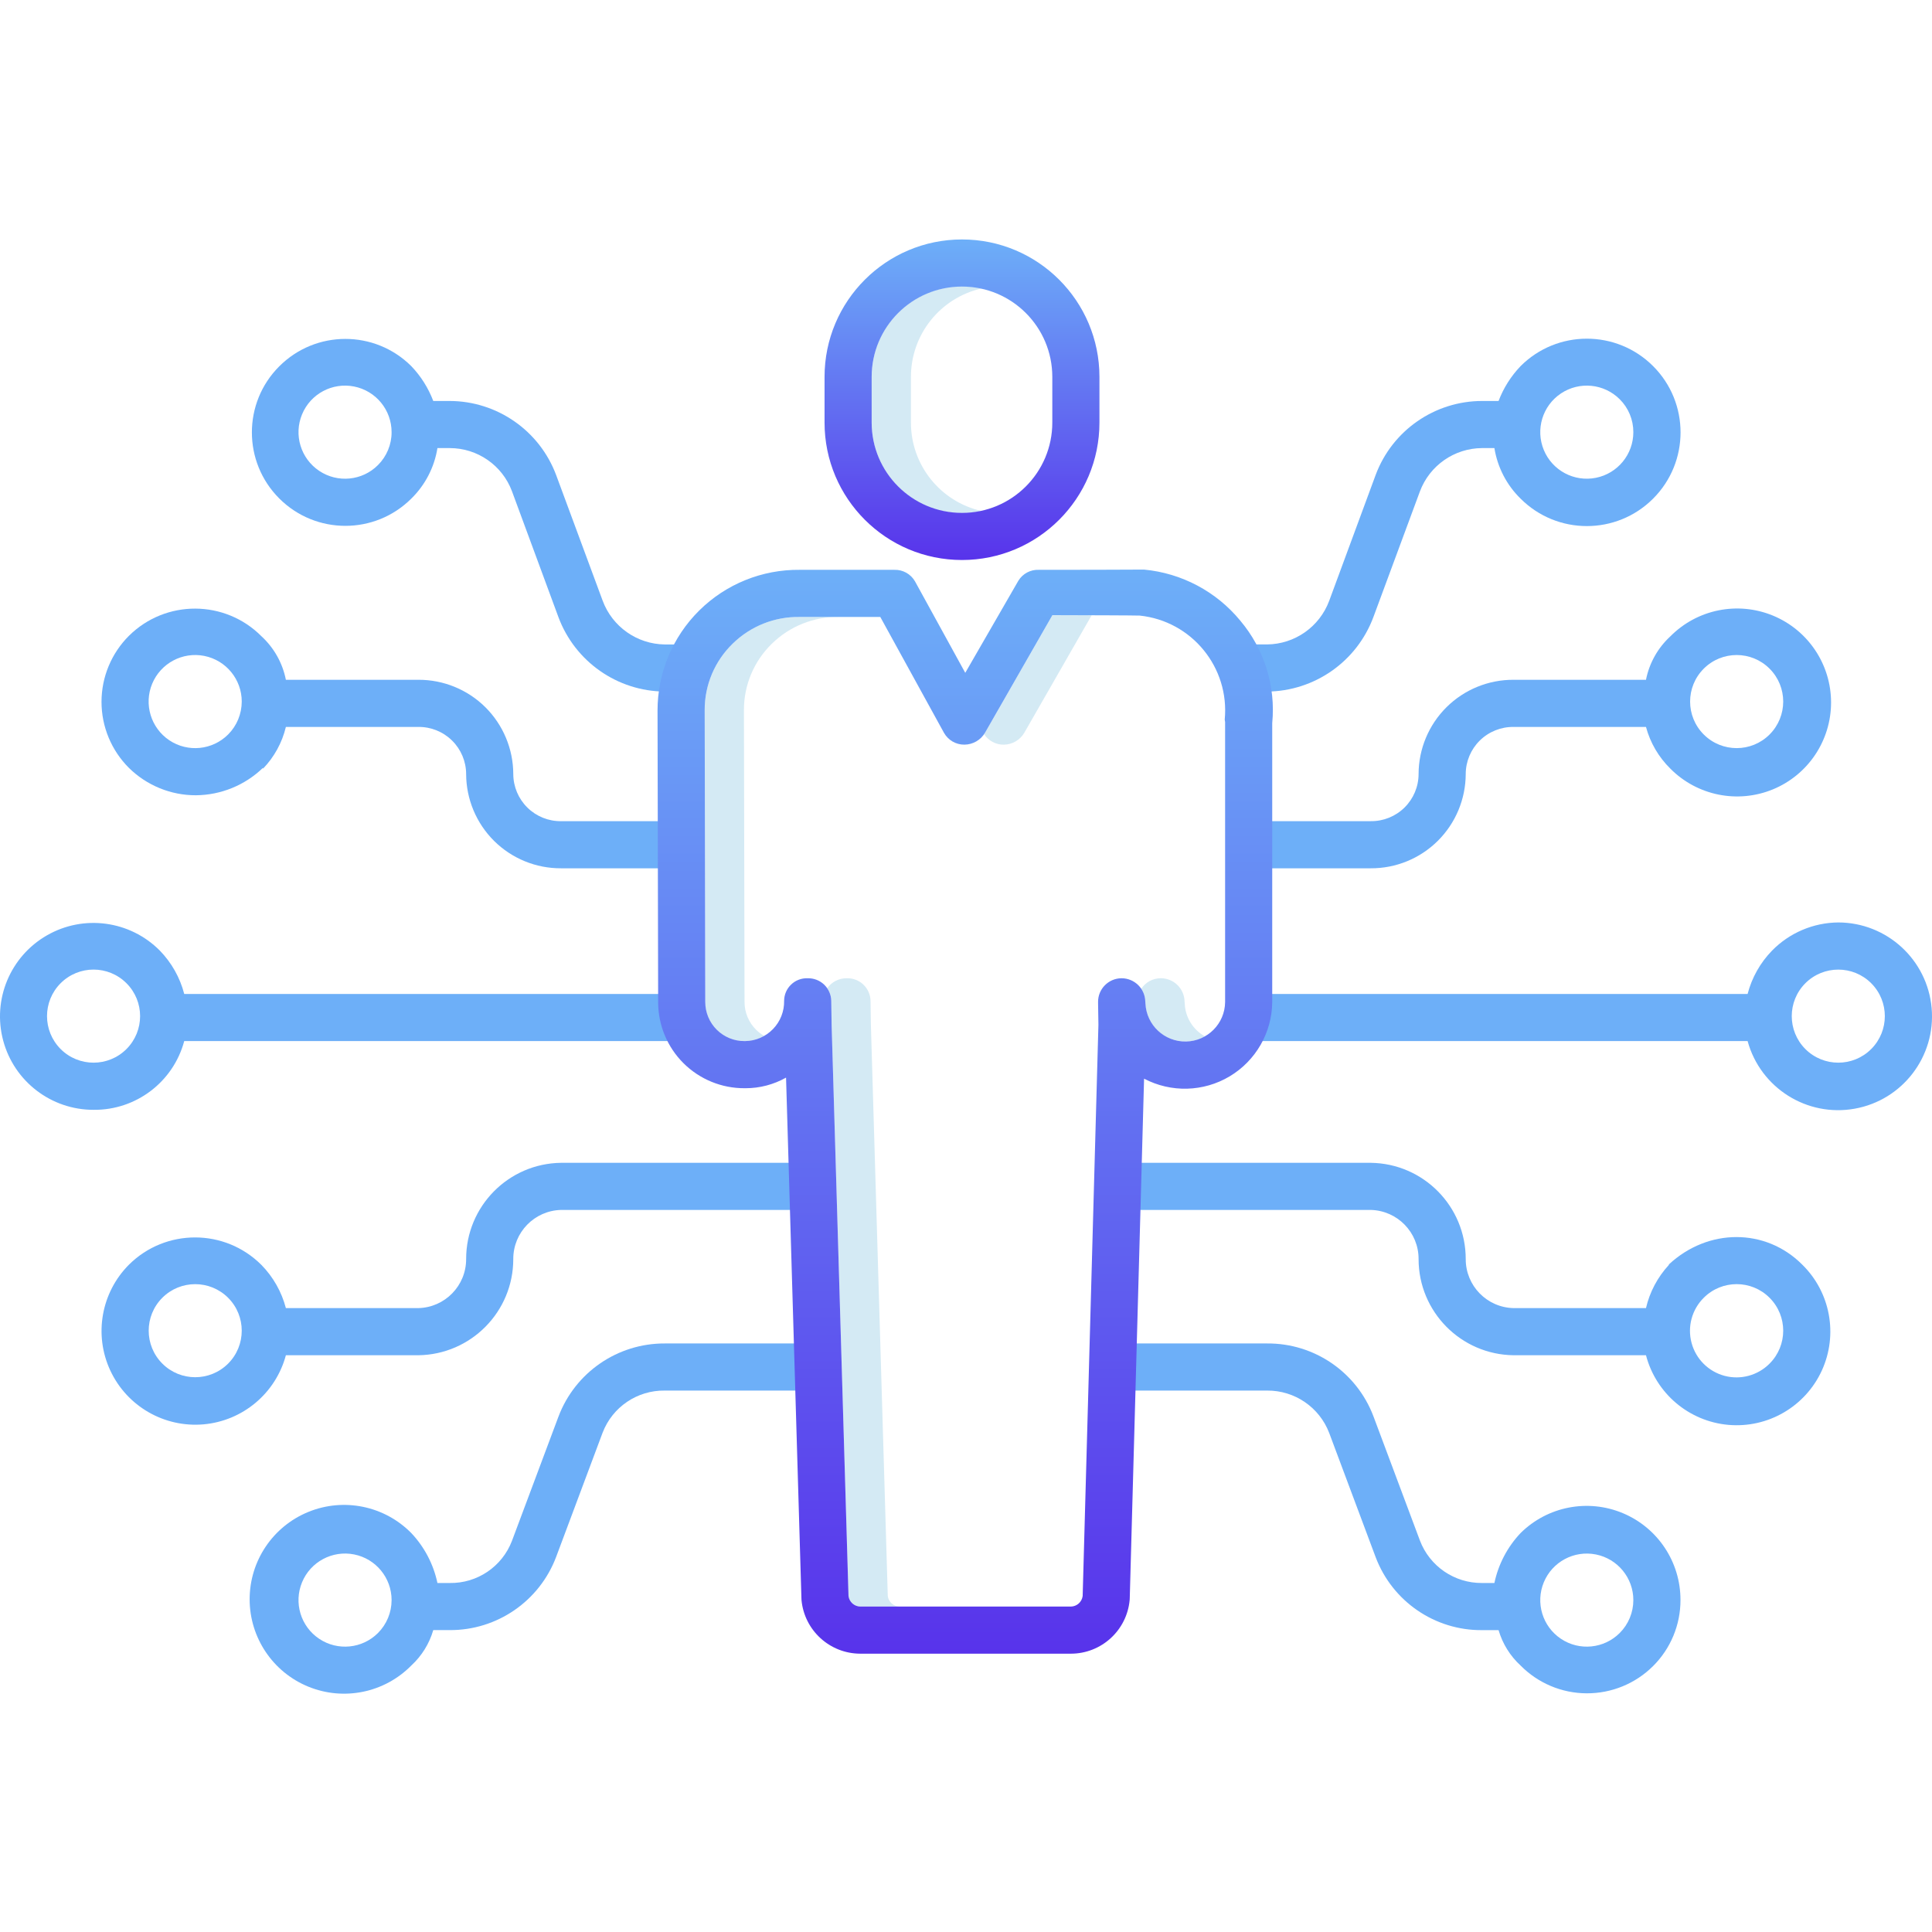<svg width="70" height="70" viewBox="0 0 70 70" fill="none" xmlns="http://www.w3.org/2000/svg">
<g clip-path="url(#clip0_77_317)">
<path d="M33.005 15.31V13.656C33.004 12.12 34.068 10.789 35.566 10.451C34.596 10.234 33.578 10.471 32.804 11.095C32.028 11.718 31.579 12.661 31.582 13.656V15.31C31.579 16.305 32.028 17.248 32.804 17.872C33.578 18.495 34.596 18.733 35.566 18.515C34.068 18.178 33.004 16.847 33.005 15.31Z" fill="#D4EAF4"/>
<path d="M36.367 26.981C36.677 26.978 36.962 26.812 37.116 26.543L39.552 22.293C39.084 22.291 38.584 22.29 38.132 22.289L35.694 26.543C35.682 26.563 35.669 26.581 35.656 26.6C35.812 26.839 36.08 26.983 36.367 26.981Z" fill="#D4EAF4"/>
<path d="M27.395 37.31C27.126 37.044 26.975 36.681 26.976 36.303C26.976 36.198 26.954 25.868 26.954 25.726C26.952 24.822 27.317 23.956 27.963 23.326C28.612 22.688 29.49 22.338 30.399 22.354H28.976C28.067 22.338 27.189 22.688 26.541 23.326C25.894 23.956 25.529 24.822 25.531 25.726C25.531 25.868 25.553 36.198 25.553 36.303C25.552 36.681 25.703 37.044 25.971 37.31C26.24 37.576 26.603 37.724 26.982 37.72H26.997C27.241 37.72 27.48 37.656 27.691 37.534C27.582 37.473 27.483 37.398 27.395 37.31Z" fill="#D4EAF4"/>
<path d="M32.166 57.829L31.554 37.128L31.541 36.261C31.536 36.039 31.443 35.829 31.283 35.675C31.123 35.522 30.909 35.439 30.687 35.444H30.68C30.399 35.44 30.134 35.575 29.972 35.805C30.065 35.939 30.116 36.098 30.117 36.261L30.131 37.128L30.742 57.829C30.772 58.043 30.953 58.204 31.168 58.209H32.591C32.375 58.204 32.195 58.043 32.166 57.829Z" fill="#D4EAF4"/>
<path d="M42.925 36.36L42.919 36.288C42.91 35.82 42.529 35.446 42.061 35.443H42.054C41.77 35.444 41.506 35.588 41.351 35.826C41.443 35.963 41.493 36.123 41.496 36.288L41.502 36.36C41.523 36.862 41.805 37.316 42.244 37.558C42.683 37.8 43.217 37.797 43.653 37.548C43.221 37.305 42.945 36.856 42.925 36.36Z" fill="#D4EAF4"/>
<path d="M66.605 33.422C65.701 33.43 64.838 33.796 64.205 34.442C63.778 34.88 63.473 35.421 63.319 36.013H45.242V37.72H63.319C63.784 39.418 65.468 40.481 67.2 40.17C68.932 39.86 70.142 38.278 69.987 36.525C69.832 34.771 68.365 33.426 66.605 33.422ZM67.797 38.009C67.139 38.667 66.071 38.667 65.412 38.009C64.754 37.351 64.754 36.282 65.412 35.624C66.071 34.966 67.139 34.966 67.797 35.624C68.456 36.283 68.456 37.351 67.797 38.009V38.009Z" fill="#6DAFF8"/>
<path d="M53.106 28.045C53.107 27.588 53.291 27.151 53.616 26.831C53.942 26.51 54.382 26.333 54.839 26.338H59.637C59.791 26.912 60.097 27.435 60.523 27.852C61.495 28.83 62.961 29.125 64.236 28.6C65.511 28.075 66.343 26.831 66.343 25.452C66.343 24.073 65.511 22.83 64.236 22.304C62.961 21.779 61.495 22.074 60.523 23.053C60.068 23.471 59.757 24.024 59.637 24.63H54.839C53.929 24.626 53.056 24.983 52.41 25.623C51.764 26.264 51.4 27.136 51.398 28.045C51.397 28.502 51.213 28.939 50.887 29.26C50.561 29.581 50.121 29.758 49.664 29.752H45.242V31.46H49.664C50.574 31.465 51.448 31.107 52.093 30.467C52.739 29.826 53.103 28.955 53.106 28.045ZM61.73 24.227C62.389 23.568 63.457 23.568 64.115 24.227C64.774 24.885 64.774 25.953 64.115 26.612C63.457 27.27 62.389 27.27 61.73 26.612C61.071 25.954 61.071 24.885 61.73 24.227Z" fill="#6DAFF8"/>
<path d="M60.466 45.813V45.831C60.059 46.272 59.772 46.811 59.637 47.395H54.839C53.873 47.373 53.103 46.583 53.106 45.617C53.107 43.709 51.573 42.154 49.664 42.131H40.546V43.838H49.664C50.63 43.861 51.401 44.651 51.398 45.617C51.397 47.525 52.931 49.079 54.839 49.103H59.637C60 50.49 61.196 51.5 62.625 51.626C64.055 51.751 65.408 50.964 66.007 49.66C66.605 48.356 66.32 46.817 65.294 45.815C63.971 44.491 61.889 44.49 60.466 45.813ZM64.115 49.406C63.69 49.835 63.067 50.004 62.483 49.849C61.899 49.693 61.443 49.237 61.288 48.653C61.132 48.069 61.301 47.447 61.73 47.021C62.389 46.362 63.457 46.362 64.115 47.021C64.774 47.68 64.774 48.748 64.115 49.406Z" fill="#6DAFF8"/>
<path d="M55.093 55.546C54.616 56.05 54.288 56.677 54.145 57.355H53.699C52.7 57.364 51.8 56.749 51.446 55.815L49.762 51.315C49.156 49.715 47.617 48.662 45.907 48.676H40.546V50.383H45.907C46.906 50.374 47.806 50.988 48.161 51.923L49.844 56.423C50.45 58.023 51.989 59.077 53.699 59.063H54.296C54.44 59.555 54.715 59.998 55.093 60.345C55.726 60.986 56.588 61.349 57.488 61.352C58.389 61.356 59.254 61.002 59.892 60.367C60.531 59.733 60.889 58.87 60.887 57.971C60.89 56.597 60.066 55.355 58.799 54.825C57.531 54.294 56.069 54.579 55.093 55.546ZM58.685 59.167C58.116 59.736 57.225 59.824 56.556 59.377C55.887 58.93 55.627 58.073 55.935 57.329C56.243 56.586 57.033 56.164 57.822 56.321C58.611 56.478 59.179 57.17 59.179 57.974C59.179 58.422 59.002 58.851 58.685 59.167Z" fill="#6DAFF8"/>
<path d="M55.093 13.266C54.746 13.629 54.474 14.058 54.296 14.528H53.699C51.982 14.53 50.446 15.596 49.844 17.204L48.161 21.764C47.811 22.709 46.914 23.34 45.906 23.349H45.242V25.057H45.906C47.628 25.044 49.163 23.968 49.762 22.354L51.445 17.808C51.796 16.866 52.694 16.24 53.699 16.235H54.145C54.257 16.931 54.589 17.573 55.093 18.066C56.418 19.392 58.569 19.393 59.895 18.067C61.221 16.741 61.221 14.591 59.895 13.265C58.569 11.939 56.418 11.94 55.093 13.266H55.093ZM59.179 15.658C59.179 16.463 58.611 17.155 57.822 17.312C57.033 17.469 56.242 17.047 55.935 16.304C55.627 15.56 55.887 14.703 56.555 14.256C57.225 13.809 58.116 13.897 58.685 14.465C59.003 14.781 59.18 15.21 59.179 15.658Z" fill="#6DAFF8"/>
<path d="M6.675 37.72H24.753V36.013H6.675C6.522 35.421 6.217 34.88 5.79 34.441C4.709 33.352 3.031 33.125 1.7 33.89C0.369 34.654 -0.281 36.217 0.115 37.7C0.511 39.182 1.855 40.213 3.39 40.211C4.925 40.228 6.277 39.203 6.675 37.72ZM4.582 38.009C3.923 38.667 2.856 38.667 2.197 38.009C1.539 37.35 1.539 36.282 2.197 35.624C2.856 34.965 3.923 34.965 4.582 35.624C5.241 36.282 5.241 37.35 4.582 38.009Z" fill="#6DAFF8"/>
<path d="M10.358 26.338H15.156C15.613 26.333 16.053 26.51 16.378 26.831C16.704 27.151 16.888 27.588 16.889 28.045C16.892 28.955 17.256 29.826 17.901 30.467C18.547 31.108 19.421 31.465 20.33 31.46H24.753V29.753H20.33C19.873 29.758 19.433 29.581 19.108 29.26C18.782 28.939 18.599 28.502 18.597 28.045C18.595 27.136 18.23 26.264 17.585 25.623C16.939 24.983 16.065 24.626 15.156 24.63H10.358C10.238 24.023 9.927 23.47 9.472 23.052C8.15 21.724 6.003 21.717 4.672 23.036C4.036 23.67 3.678 24.531 3.678 25.43C3.678 26.328 4.036 27.189 4.672 27.823C5.319 28.46 6.192 28.817 7.1 28.814C8.007 28.806 8.877 28.45 9.528 27.82V27.852C9.935 27.43 10.222 26.907 10.358 26.338ZM8.265 26.612C7.695 27.181 6.804 27.269 6.135 26.822C5.466 26.374 5.206 25.517 5.513 24.774C5.822 24.031 6.612 23.608 7.401 23.765C8.19 23.922 8.759 24.615 8.759 25.419C8.758 25.866 8.581 26.296 8.265 26.612Z" fill="#6DAFF8"/>
<path d="M16.889 45.617C16.892 46.583 16.121 47.373 15.156 47.395H10.358C10.204 46.806 9.899 46.267 9.472 45.831C8.148 44.506 6.001 44.502 4.672 45.822C3.664 46.833 3.394 48.366 3.998 49.66C4.602 50.953 5.951 51.731 7.373 51.607C8.795 51.482 9.988 50.482 10.358 49.103H15.156C17.064 49.079 18.598 47.525 18.597 45.617C18.594 44.651 19.365 43.861 20.33 43.838H29.306V42.131H20.33C18.422 42.154 16.888 43.709 16.889 45.617ZM8.265 49.406C7.606 50.064 6.539 50.064 5.881 49.405C5.223 48.747 5.223 47.68 5.881 47.021C6.539 46.363 7.606 46.363 8.265 47.021C8.923 47.679 8.923 48.747 8.265 49.406Z" fill="#6DAFF8"/>
<path d="M20.233 51.33L18.549 55.829C18.193 56.761 17.292 57.371 16.295 57.355H15.849C15.706 56.676 15.378 56.05 14.902 55.546C13.928 54.557 12.453 54.255 11.169 54.781C9.884 55.307 9.045 56.557 9.045 57.945C9.045 59.333 9.884 60.584 11.169 61.11C12.453 61.636 13.928 61.334 14.902 60.345C15.279 59.998 15.555 59.554 15.698 59.062H16.295C18.009 59.07 19.547 58.011 20.151 56.407L21.834 51.908C22.191 50.977 23.091 50.368 24.089 50.383H29.306V48.676H24.089C22.375 48.668 20.837 49.726 20.233 51.33ZM13.695 59.167C13.126 59.736 12.234 59.824 11.565 59.377C10.896 58.93 10.636 58.073 10.944 57.329C11.251 56.586 12.042 56.163 12.831 56.32C13.62 56.477 14.188 57.17 14.188 57.974C14.188 58.422 14.01 58.851 13.695 59.167Z" fill="#6DAFF8"/>
<path d="M24.753 23.35H24.088C23.08 23.338 22.183 22.706 21.834 21.76L20.151 17.214C19.55 15.604 18.014 14.534 16.295 14.528H15.698C15.52 14.058 15.249 13.629 14.902 13.266C13.578 11.948 11.437 11.951 10.117 13.274C8.796 14.595 8.796 16.737 10.117 18.059C11.437 19.381 13.578 19.384 14.902 18.066C15.405 17.573 15.738 16.932 15.849 16.235H16.295C17.298 16.235 18.197 16.857 18.549 17.797L20.232 22.357C20.832 23.971 22.367 25.046 24.088 25.057H24.753V23.35ZM13.694 16.851C13.126 17.42 12.233 17.508 11.565 17.06C10.896 16.613 10.636 15.756 10.944 15.013C11.251 14.269 12.042 13.847 12.831 14.004C13.62 14.161 14.188 14.853 14.188 15.658C14.19 16.105 14.011 16.535 13.694 16.851Z" fill="#6DAFF8"/>
<path d="M29.875 13.656V15.31C29.875 18.061 32.105 20.29 34.855 20.29C37.605 20.29 39.835 18.061 39.835 15.31V13.656C39.835 10.906 37.605 8.676 34.855 8.676C32.105 8.676 29.875 10.906 29.875 13.656V13.656ZM38.127 13.656V15.31C38.127 17.118 36.662 18.583 34.855 18.583C33.047 18.583 31.582 17.118 31.582 15.31V13.656C31.582 11.848 33.047 10.383 34.855 10.383C36.662 10.383 38.127 11.848 38.127 13.656V13.656Z" fill="url(#paint0_linear_77_317)"/>
<path d="M41.45 20.637C41.399 20.632 41.264 20.646 37.64 20.646H37.638C37.338 20.633 37.054 20.784 36.898 21.04L34.973 24.378L33.153 21.065C33 20.797 32.711 20.636 32.403 20.646H28.976C27.614 20.631 26.303 21.161 25.335 22.119C24.367 23.077 23.823 24.383 23.824 25.745C23.824 25.889 23.845 35.893 23.846 36.318C23.848 37.147 24.179 37.941 24.767 38.525C25.356 39.108 26.153 39.434 26.982 39.428H27.018C27.53 39.428 28.033 39.295 28.48 39.044L29.037 57.9C29.037 57.919 29.039 57.953 29.04 57.973C29.143 59.072 30.064 59.913 31.169 59.916H38.801C39.907 59.915 40.829 59.071 40.93 57.97C40.931 57.95 40.933 57.925 40.933 57.906L41.452 39.082C42.43 39.596 43.605 39.564 44.553 38.998C45.501 38.431 46.085 37.412 46.095 36.307V26.203C46.225 24.859 45.809 23.521 44.939 22.489C44.069 21.431 42.813 20.765 41.45 20.637ZM44.375 26.075C44.378 26.104 44.382 26.132 44.388 26.161V36.307C44.38 37.088 43.752 37.721 42.971 37.736C42.19 37.75 41.539 37.141 41.502 36.361L41.496 36.288C41.487 35.821 41.106 35.446 40.639 35.444H40.631C40.161 35.449 39.783 35.832 39.785 36.302C39.785 36.335 39.785 36.37 39.786 36.402L39.798 37.129L39.227 57.828C39.198 58.043 39.017 58.204 38.801 58.209H31.169C30.952 58.204 30.772 58.043 30.743 57.829L30.131 37.128L30.118 36.261C30.114 36.039 30.021 35.829 29.861 35.675C29.701 35.522 29.486 35.439 29.264 35.444H29.258C29.036 35.437 28.82 35.52 28.661 35.675C28.501 35.829 28.411 36.041 28.41 36.263C28.417 36.644 28.272 37.012 28.007 37.285C27.742 37.559 27.379 37.716 26.998 37.72H26.982C26.604 37.724 26.24 37.576 25.972 37.31C25.703 37.044 25.553 36.681 25.553 36.303C25.553 36.198 25.532 25.868 25.532 25.726C25.529 24.822 25.894 23.956 26.541 23.326C27.189 22.688 28.067 22.338 28.976 22.354H31.895L34.203 26.553C34.354 26.82 34.637 26.983 34.943 26.98C35.253 26.977 35.538 26.811 35.693 26.542L38.131 22.288C39.406 22.291 41.066 22.296 41.296 22.304C43.183 22.502 44.557 24.186 44.374 26.075L44.375 26.075Z" fill="url(#paint1_linear_77_317)"/>
</g>
<defs>
<linearGradient id="paint0_linear_77_317" x1="34.855" y1="8.676" x2="34.855" y2="20.29" gradientUnits="userSpaceOnUse">
<stop stop-color="#6DAFF8"/>
<stop offset="1" stop-color="#5833EB"/>
</linearGradient>
<linearGradient id="paint1_linear_77_317" x1="34.971" y1="20.636" x2="34.971" y2="59.916" gradientUnits="userSpaceOnUse">
<stop stop-color="#6DAFF8"/>
<stop offset="1" stop-color="#5833EB"/>
</linearGradient>
<clipPath id="clip0_77_317">
<rect width="70" height="70" fill="white"/>
</clipPath>
</defs>
</svg>
